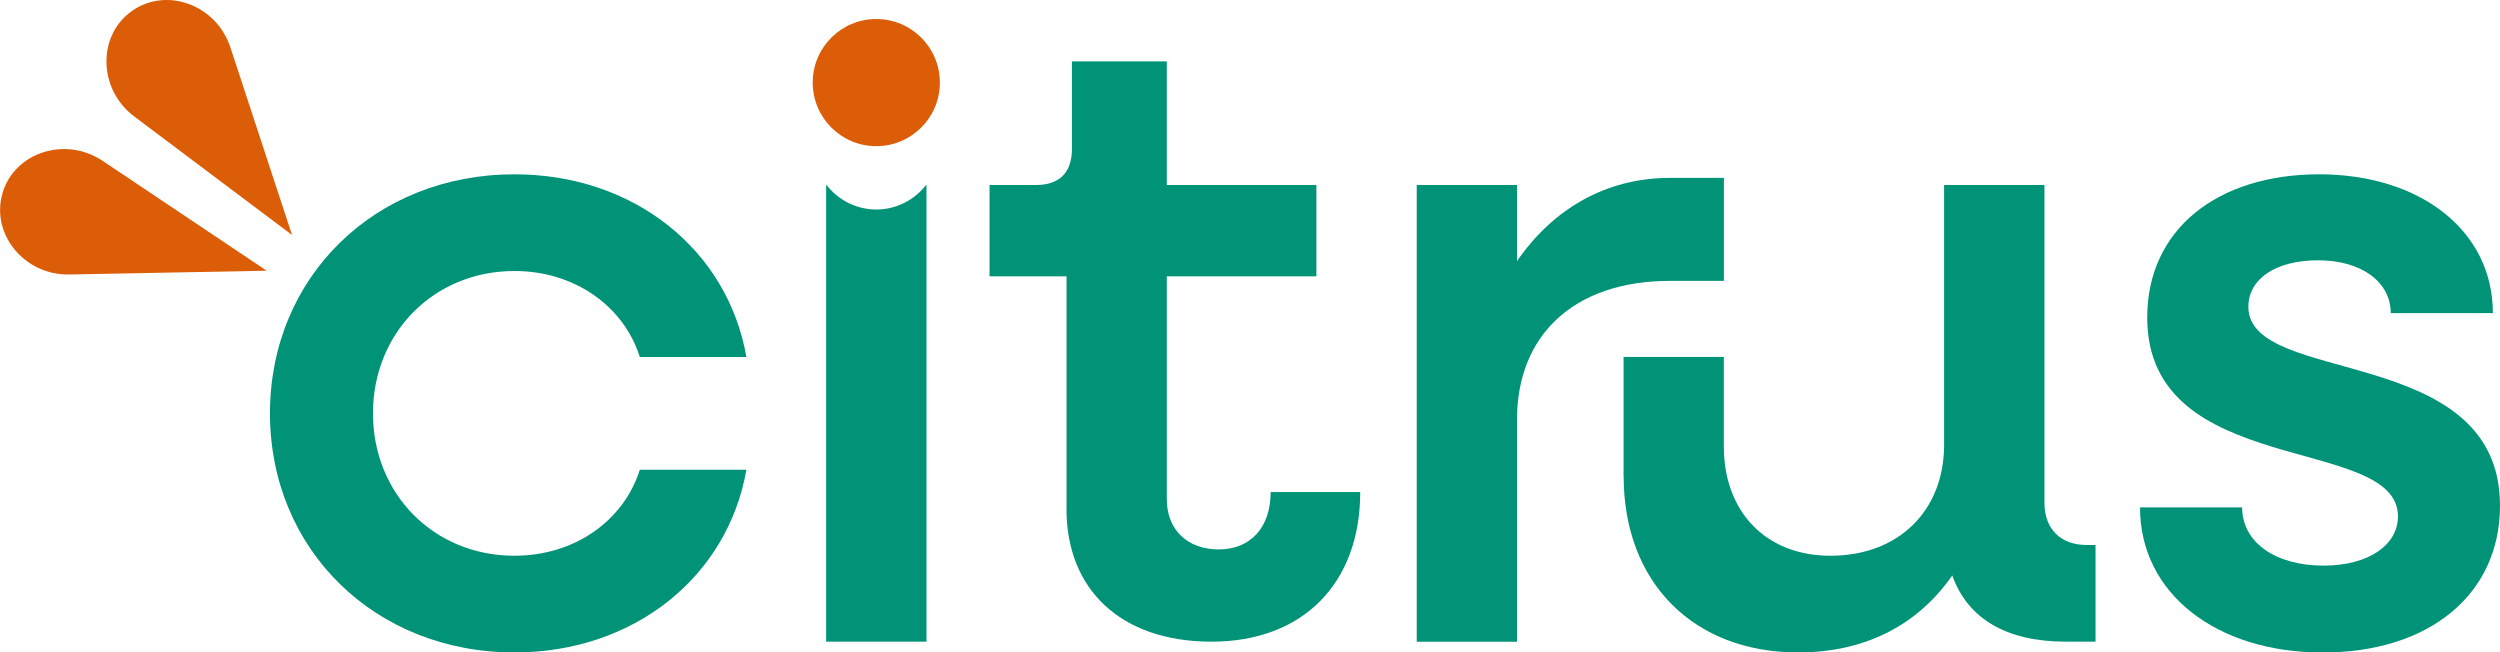 <svg viewBox="0 0 336.62 87.85" xmlns="http://www.w3.org/2000/svg" data-sanitized-data-name="Layer 2" data-name="Layer 2" id="Layer_2">
  <defs>
    <style>
      .cls-1 {
        fill: none;
      }

      .cls-2 {
        fill: #009377;
      }

      .cls-3 {
        fill: #db5d07;
      }
    </style>
  </defs>
  <g data-sanitized-data-name="Calque 1" data-name="Calque 1" id="Calque_1">
    <g>
      <rect height="87.85" width="336.62" class="cls-1"></rect>
      <g>
        <path d="M36.35,55.66c0-18.33,14.11-32.19,32.92-32.19,16.04,0,28.7,10.13,31.23,24.6h-14.35c-2.17-6.87-8.8-11.58-16.88-11.58-10.85,0-19.05,8.32-19.05,19.17s8.2,19.17,19.05,19.17c8.08,0,14.71-4.7,16.88-11.58h14.35c-2.53,14.47-15.19,24.6-31.23,24.6-18.81,0-32.92-13.87-32.92-32.19Z" class="cls-2"></path>
        <path d="M117.99,28.21c-2.73,0-5.14-1.3-6.7-3.3h-.05v61.49h13.51V24.91h-.05c-1.57,1.99-3.97,3.3-6.7,3.3Z" class="cls-2"></path>
        <path d="M143.61,68.56v-31.35h-10.37v-12.3h6.27c3.14,0,4.82-1.69,4.82-4.82v-11.82h12.78v16.64h20.14v12.3h-20.14v30.02c0,4.1,2.77,6.75,6.99,6.75s6.99-2.89,6.99-7.72h12.06c0,12.3-7.72,20.14-20.02,20.14s-19.53-7.11-19.53-17.84Z" class="cls-2"></path>
        <path d="M190.76,24.91h13.5v10.25c4.82-6.99,11.94-11.21,20.62-11.21h7.24v13.87h-7.24c-13.02,0-20.62,7.36-20.62,18.69v29.9h-13.5V24.91Z" class="cls-2"></path>
        <path d="M218.61,64.1v-16.04h13.5v12.06c0,8.8,5.67,14.71,14.35,14.71,9.16,0,15.31-6.03,15.31-14.95V24.91h13.51v42.8c0,3.5,2.17,5.67,5.67,5.67h1.21v13.02h-3.98c-8.08,0-13.26-3.14-15.31-8.92-4.7,6.75-11.82,10.37-20.74,10.37-14.11,0-23.51-9.4-23.51-23.75Z" class="cls-2"></path>
        <path d="M288.15,68.32h13.75c0,4.7,4.46,7.84,10.97,7.84,6.03,0,10.01-2.77,10.01-6.63,0-11.09-33.76-4.94-33.76-26.77,0-11.94,9.52-19.29,23.15-19.29s23.39,7.6,23.39,18.69h-13.75c0-4.22-3.98-7.11-9.77-7.11s-9.4,2.53-9.4,6.27c0,10.73,33.88,4.82,33.88,26.77,0,11.94-9.53,19.77-23.87,19.77s-24.6-7.96-24.6-19.53Z" class="cls-2"></path>
        <circle r="8.56" cy="11.12" cx="117.99" class="cls-3"></circle>
        <g>
          <path d="M17.72,1.51h0c-4.66,3.34-4.48,10.54.35,14.17l21.25,15.96h0L31.02,6.38C29.14.64,22.38-1.84,17.72,1.51Z" class="cls-3"></path>
          <path d="M.33,26.01h0c1.62-5.5,8.47-7.71,13.49-4.35l22.09,14.79h0l-26.58.51c-6.04.12-10.61-5.45-8.99-10.95Z" class="cls-3"></path>
        </g>
      </g>
    </g>
  </g>
</svg>